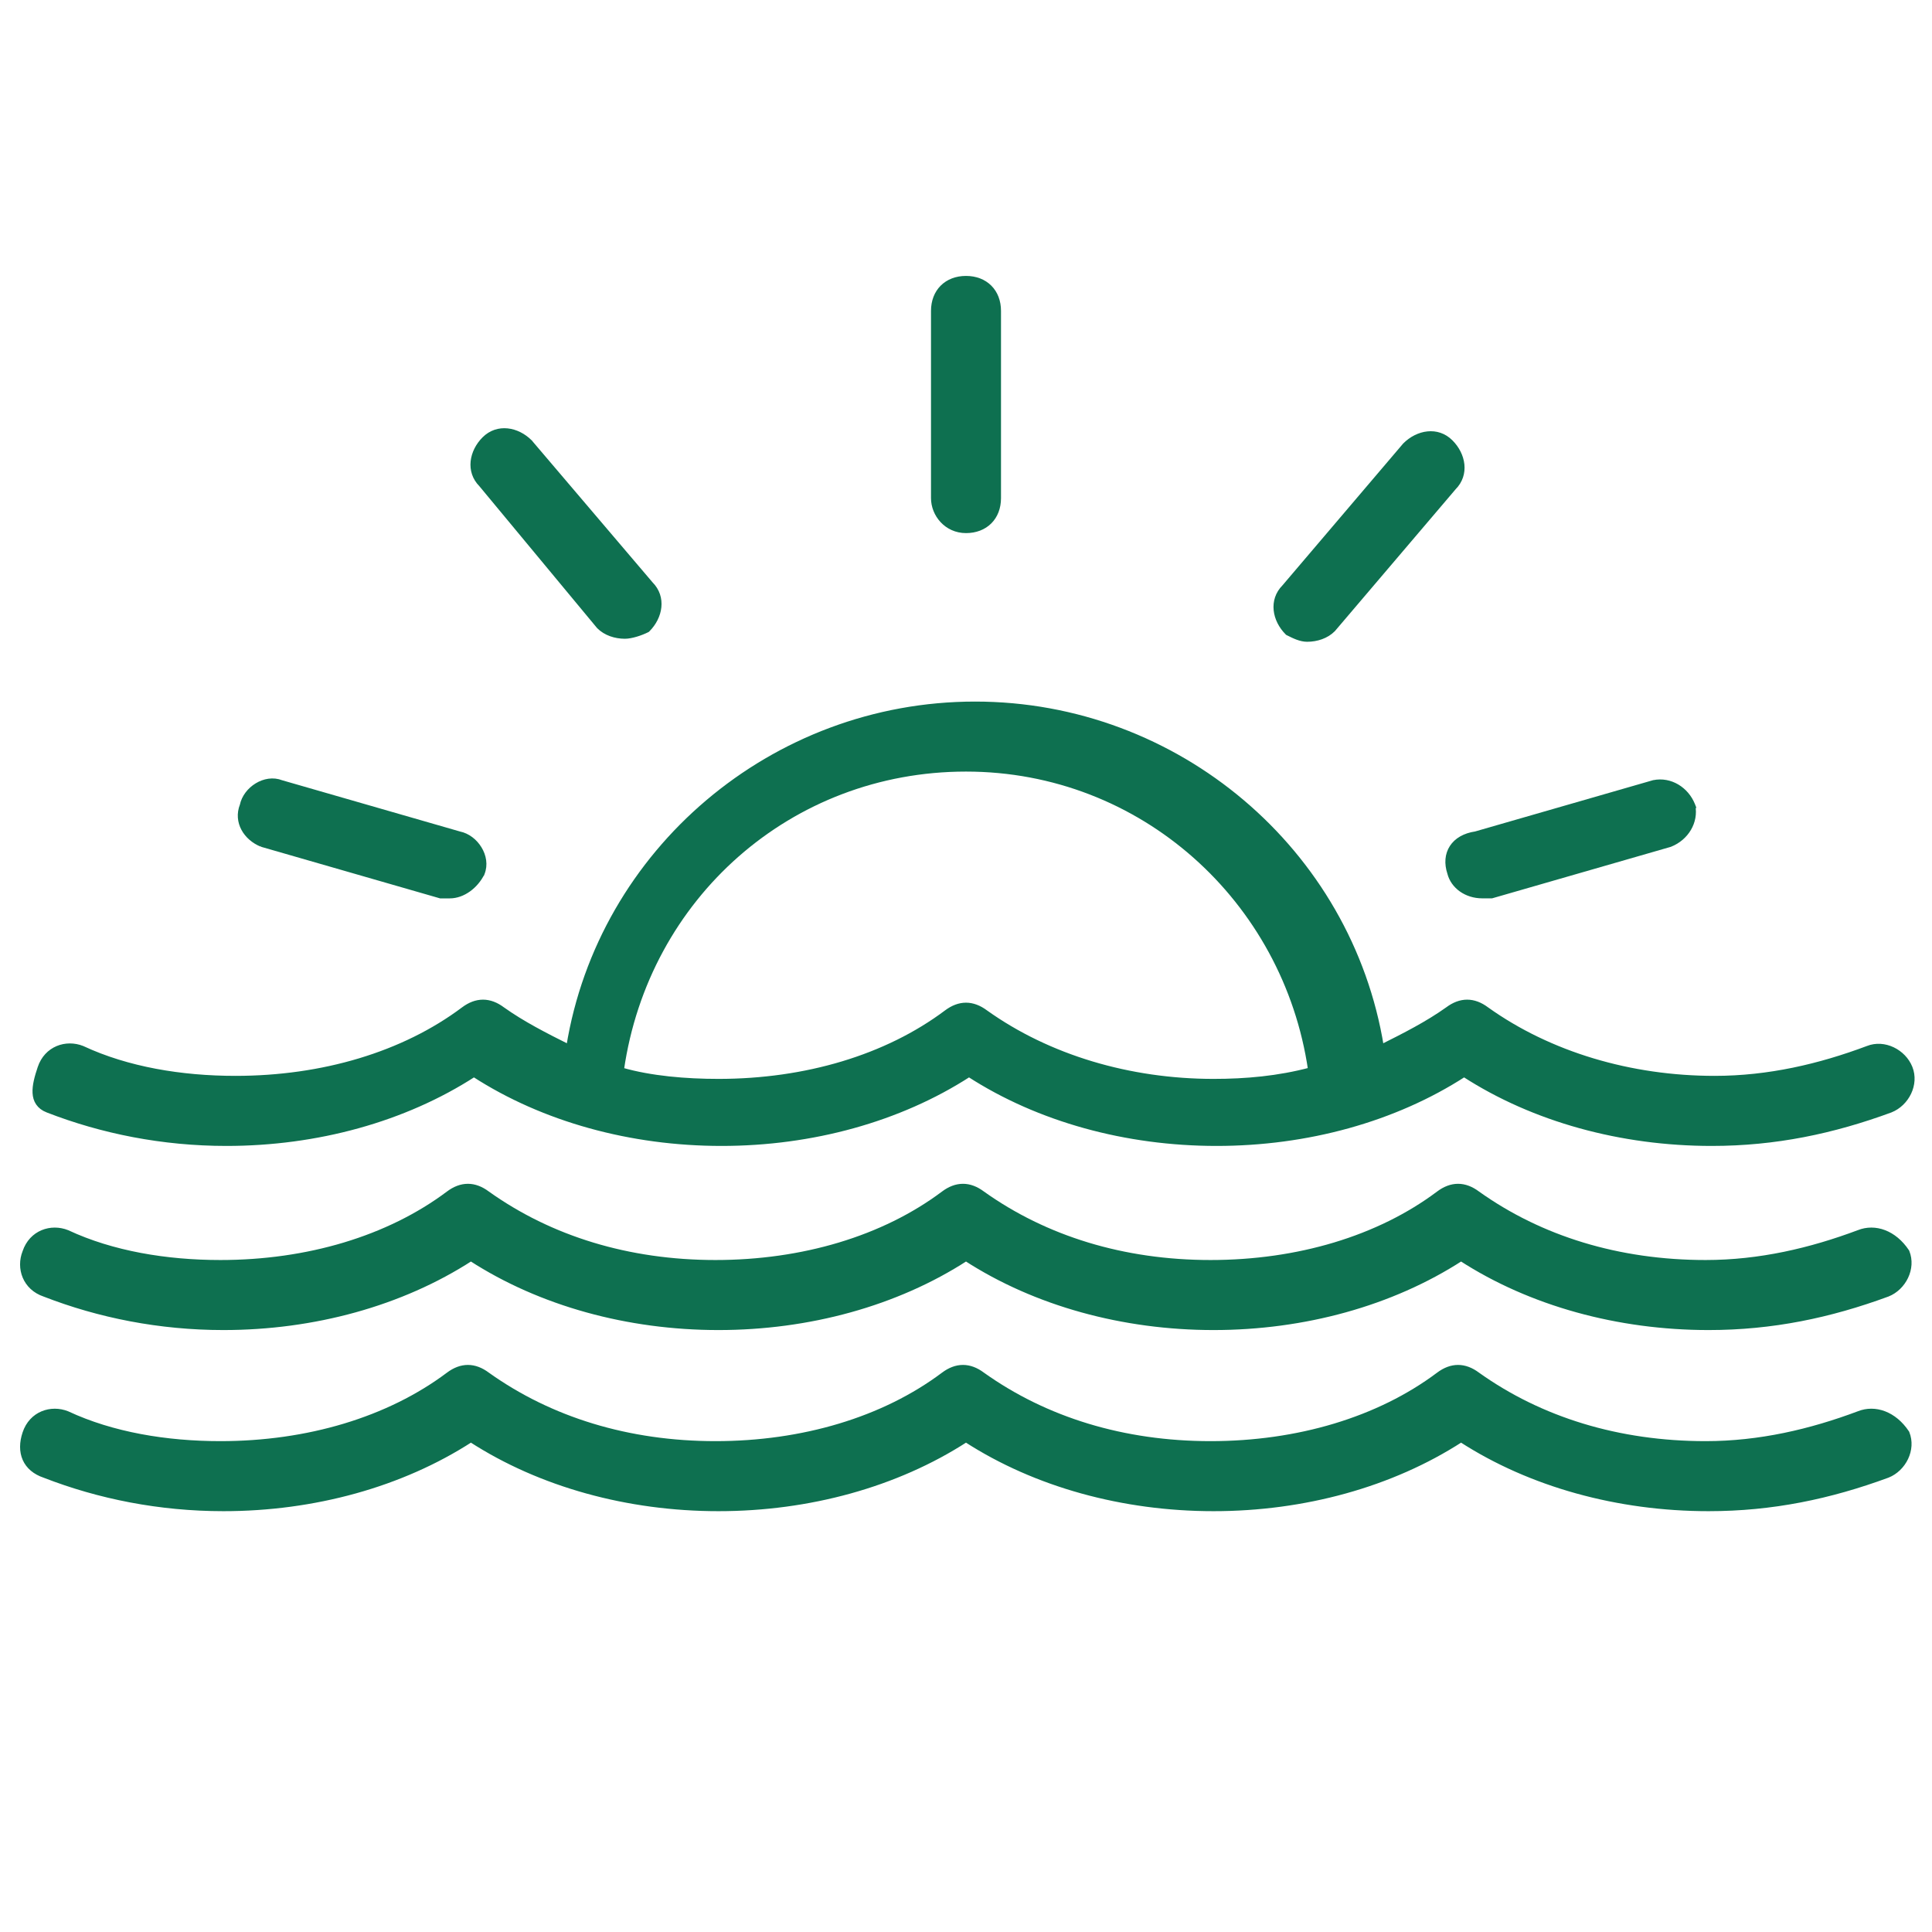 <svg width="60" height="60" viewBox="0 0 60 60" fill="none" xmlns="http://www.w3.org/2000/svg">
<path d="M30 16.481C30.298 16.481 30.553 16.381 30.733 16.201C30.913 16.021 31.012 15.767 31.012 15.469V9.656C31.012 9.358 30.913 9.104 30.733 8.924C30.553 8.744 30.298 8.644 30 8.644C29.702 8.644 29.447 8.744 29.267 8.924C29.087 9.104 28.988 9.358 28.988 9.656V15.469C28.988 15.974 29.391 16.481 30 16.481Z" fill="#0E7050" stroke="#0E7050" stroke-width="0.15"/>
<path d="M41.397 19.553L41.397 19.553L41.401 19.549L45.149 15.145C45.561 14.731 45.447 14.121 45.053 13.728C44.64 13.314 44.029 13.428 43.635 13.822L43.635 13.822L43.631 13.826L39.883 18.23C39.472 18.644 39.586 19.254 39.979 19.647L39.987 19.655L39.998 19.661L40.007 19.665C40.188 19.756 40.389 19.856 40.594 19.856C40.89 19.856 41.193 19.758 41.397 19.553Z" fill="#0E7050" stroke="#0E7050" stroke-width="0.15"/>
<path d="M18.598 19.454L18.598 19.454L18.603 19.459C18.807 19.664 19.11 19.762 19.406 19.762C19.61 19.762 19.904 19.663 20.096 19.567L20.106 19.562L20.115 19.553C20.508 19.16 20.622 18.55 20.211 18.137L16.463 13.733L16.463 13.732L16.459 13.728C16.065 13.334 15.454 13.221 15.04 13.634C14.647 14.027 14.533 14.637 14.944 15.05L18.598 19.454Z" fill="#0E7050" stroke="#0E7050" stroke-width="0.15"/>
<path d="M46.313 27.824H46.324L46.334 27.822L51.865 26.228L51.865 26.228L51.872 26.225C52.37 26.026 52.676 25.525 52.574 25.016L52.575 25.016L52.57 25.003C52.371 24.505 51.869 24.199 51.361 24.301L51.361 24.301L51.355 24.302L45.828 25.895C45.487 25.945 45.233 26.093 45.09 26.314C44.946 26.536 44.924 26.817 45.022 27.114C45.127 27.526 45.535 27.824 46.032 27.824H46.032H46.033H46.033H46.034H46.034H46.035H46.035H46.036H46.037H46.037H46.038H46.038H46.039H46.039H46.04H46.04H46.041H46.041H46.042H46.043H46.043H46.044H46.044H46.045H46.045H46.046H46.047H46.047H46.048H46.048H46.049H46.049H46.05H46.05H46.051H46.051H46.052H46.053H46.053H46.054H46.054H46.055H46.055H46.056H46.056H46.057H46.057H46.058H46.059H46.059H46.06H46.06H46.061H46.061H46.062H46.062H46.063H46.063H46.064H46.065H46.065H46.066H46.066H46.067H46.067H46.068H46.068H46.069H46.069H46.07H46.071H46.071H46.072H46.072H46.073H46.073H46.074H46.075H46.075H46.076H46.076H46.077H46.077H46.078H46.078H46.079H46.079H46.08H46.081H46.081H46.082H46.082H46.083H46.083H46.084H46.084H46.085H46.086H46.086H46.087H46.087H46.088H46.088H46.089H46.089H46.09H46.09H46.091H46.092H46.092H46.093H46.093H46.094H46.094H46.095H46.095H46.096H46.096H46.097H46.098H46.098H46.099H46.099H46.1H46.1H46.101H46.101H46.102H46.102H46.103H46.104H46.104H46.105H46.105H46.106H46.106H46.107H46.107H46.108H46.108H46.109H46.11H46.11H46.111H46.111H46.112H46.112H46.113H46.114H46.114H46.115H46.115H46.116H46.116H46.117H46.117H46.118H46.118H46.119H46.12H46.12H46.121H46.121H46.122H46.122H46.123H46.123H46.124H46.124H46.125H46.126H46.126H46.127H46.127H46.128H46.128H46.129H46.129H46.13H46.13H46.131H46.132H46.132H46.133H46.133H46.134H46.134H46.135H46.136H46.136H46.137H46.137H46.138H46.138H46.139H46.139H46.14H46.14H46.141H46.142H46.142H46.143H46.143H46.144H46.144H46.145H46.145H46.146H46.146H46.147H46.148H46.148H46.149H46.149H46.15H46.15H46.151H46.151H46.152H46.153H46.153H46.154H46.154H46.155H46.155H46.156H46.156H46.157H46.157H46.158H46.158H46.159H46.16H46.16H46.161H46.161H46.162H46.162H46.163H46.163H46.164H46.165H46.165H46.166H46.166H46.167H46.167H46.168H46.168H46.169H46.169H46.17H46.171H46.171H46.172H46.172H46.173H46.173H46.174H46.175H46.175H46.176H46.176H46.177H46.177H46.178H46.178H46.179H46.179H46.18H46.181H46.181H46.182H46.182H46.183H46.183H46.184H46.184H46.185H46.185H46.186H46.187H46.187H46.188H46.188H46.189H46.189H46.19H46.19H46.191H46.191H46.192H46.193H46.193H46.194H46.194H46.195H46.195H46.196H46.196H46.197H46.197H46.198H46.199H46.199H46.2H46.2H46.201H46.201H46.202H46.203H46.203H46.204H46.204H46.205H46.205H46.206H46.206H46.207H46.207H46.208H46.209H46.209H46.21H46.21H46.211H46.211H46.212H46.212H46.213H46.214H46.214H46.215H46.215H46.216H46.216H46.217H46.217H46.218H46.218H46.219H46.219H46.22H46.221H46.221H46.222H46.222H46.223H46.223H46.224H46.224H46.225H46.225H46.226H46.227H46.227H46.228H46.228H46.229H46.229H46.23H46.23H46.231H46.232H46.232H46.233H46.233H46.234H46.234H46.235H46.235H46.236H46.236H46.237H46.238H46.238H46.239H46.239H46.24H46.24H46.241H46.242H46.242H46.243H46.243H46.244H46.244H46.245H46.245H46.246H46.246H46.247H46.248H46.248H46.249H46.249H46.25H46.25H46.251H46.251H46.252H46.252H46.253H46.254H46.254H46.255H46.255H46.256H46.256H46.257H46.257H46.258H46.258H46.259H46.26H46.26H46.261H46.261H46.262H46.262H46.263H46.263H46.264H46.264H46.265H46.266H46.266H46.267H46.267H46.268H46.268H46.269H46.27H46.27H46.271H46.271H46.272H46.272H46.273H46.273H46.274H46.274H46.275H46.276H46.276H46.277H46.277H46.278H46.278H46.279H46.279H46.28H46.281H46.281H46.282H46.282H46.283H46.283H46.284H46.284H46.285H46.285H46.286H46.286H46.287H46.288H46.288H46.289H46.289H46.29H46.29H46.291H46.291H46.292H46.293H46.293H46.294H46.294H46.295H46.295H46.296H46.296H46.297H46.297H46.298H46.299H46.299H46.3H46.3H46.301H46.301H46.302H46.302H46.303H46.303H46.304H46.305H46.305H46.306H46.306H46.307H46.307H46.308H46.309H46.309H46.31H46.31H46.311H46.311H46.312H46.312H46.313Z" fill="#0E7050" stroke="#0E7050" stroke-width="0.15"/>
<path d="M8.129 26.226L8.128 26.226L8.136 26.228L13.667 27.822L13.677 27.825H13.688H13.688H13.689H13.689H13.69H13.69H13.691H13.691H13.692H13.693H13.693H13.694H13.694H13.695H13.695H13.696H13.696H13.697H13.697H13.698H13.699H13.699H13.7H13.7H13.701H13.701H13.702H13.703H13.703H13.704H13.704H13.705H13.705H13.706H13.706H13.707H13.707H13.708H13.709H13.709H13.71H13.71H13.711H13.711H13.712H13.712H13.713H13.713H13.714H13.715H13.715H13.716H13.716H13.717H13.717H13.718H13.718H13.719H13.72H13.72H13.721H13.721H13.722H13.722H13.723H13.723H13.724H13.724H13.725H13.726H13.726H13.727H13.727H13.728H13.728H13.729H13.729H13.73H13.73H13.731H13.732H13.732H13.733H13.733H13.734H13.734H13.735H13.735H13.736H13.736H13.737H13.738H13.738H13.739H13.739H13.74H13.74H13.741H13.742H13.742H13.743H13.743H13.744H13.744H13.745H13.745H13.746H13.746H13.747H13.748H13.748H13.749H13.749H13.75H13.75H13.751H13.751H13.752H13.752H13.753H13.754H13.754H13.755H13.755H13.756H13.756H13.757H13.757H13.758H13.758H13.759H13.76H13.76H13.761H13.761H13.762H13.762H13.763H13.763H13.764H13.764H13.765H13.766H13.766H13.767H13.767H13.768H13.768H13.769H13.77H13.77H13.771H13.771H13.772H13.772H13.773H13.773H13.774H13.774H13.775H13.775H13.776H13.777H13.777H13.778H13.778H13.779H13.779H13.78H13.78H13.781H13.782H13.782H13.783H13.783H13.784H13.784H13.785H13.785H13.786H13.787H13.787H13.788H13.788H13.789H13.789H13.79H13.79H13.791H13.791H13.792H13.793H13.793H13.794H13.794H13.795H13.795H13.796H13.796H13.797H13.797H13.798H13.799H13.799H13.8H13.8H13.801H13.801H13.802H13.802H13.803H13.803H13.804H13.805H13.805H13.806H13.806H13.807H13.807H13.808H13.809H13.809H13.81H13.81H13.811H13.811H13.812H13.812H13.813H13.813H13.814H13.815H13.815H13.816H13.816H13.817H13.817H13.818H13.818H13.819H13.819H13.82H13.821H13.821H13.822H13.822H13.823H13.823H13.824H13.824H13.825H13.825H13.826H13.827H13.827H13.828H13.828H13.829H13.829H13.83H13.831H13.831H13.832H13.832H13.833H13.833H13.834H13.834H13.835H13.835H13.836H13.836H13.837H13.838H13.838H13.839H13.839H13.84H13.84H13.841H13.841H13.842H13.842H13.843H13.844H13.844H13.845H13.845H13.846H13.846H13.847H13.848H13.848H13.849H13.849H13.85H13.85H13.851H13.851H13.852H13.852H13.853H13.854H13.854H13.855H13.855H13.856H13.856H13.857H13.857H13.858H13.858H13.859H13.86H13.86H13.861H13.861H13.862H13.862H13.863H13.863H13.864H13.864H13.865H13.866H13.866H13.867H13.867H13.868H13.868H13.869H13.87H13.87H13.871H13.871H13.872H13.872H13.873H13.873H13.874H13.874H13.875H13.876H13.876H13.877H13.877H13.878H13.878H13.879H13.879H13.88H13.88H13.881H13.882H13.882H13.883H13.883H13.884H13.884H13.885H13.885H13.886H13.886H13.887H13.888H13.888H13.889H13.889H13.89H13.89H13.891H13.891H13.892H13.893H13.893H13.894H13.894H13.895H13.895H13.896H13.896H13.897H13.898H13.898H13.899H13.899H13.9H13.9H13.901H13.901H13.902H13.902H13.903H13.903H13.904H13.905H13.905H13.906H13.906H13.907H13.907H13.908H13.909H13.909H13.91H13.91H13.911H13.911H13.912H13.912H13.913H13.913H13.914H13.915H13.915H13.916H13.916H13.917H13.917H13.918H13.918H13.919H13.919H13.92H13.921H13.921H13.922H13.922H13.923H13.923H13.924H13.924H13.925H13.925H13.926H13.927H13.927H13.928H13.928H13.929H13.929H13.93H13.93H13.931H13.931H13.932H13.933H13.933H13.934H13.934H13.935H13.935H13.936H13.937H13.937H13.938H13.938H13.939H13.939H13.94H13.94H13.941H13.941H13.942H13.943H13.943H13.944H13.944H13.945H13.945H13.946H13.946H13.947H13.947H13.948H13.949H13.949H13.95H13.95H13.951H13.951H13.952H13.952H13.953H13.954H13.954H13.955H13.955H13.956H13.956H13.957H13.957H13.958H13.958H13.959H13.96H13.96H13.961H13.961H13.962H13.962H13.963H13.963H13.964H13.964H13.965H13.966H13.966H13.967H13.967H13.968H13.968H13.969C14.38 27.825 14.777 27.52 14.973 27.127L14.974 27.127L14.976 27.122C15.081 26.86 15.027 26.578 14.888 26.352C14.751 26.127 14.525 25.948 14.268 25.896L8.743 24.304C8.483 24.201 8.202 24.255 7.977 24.393C7.753 24.53 7.575 24.754 7.522 25.01C7.32 25.525 7.635 26.028 8.129 26.226Z" fill="#0E7050" stroke="#0E7050" stroke-width="0.15"/>
<path d="M2.094 38.276L2.094 38.276L2.09 38.274C1.587 38.073 0.977 38.274 0.773 38.88C0.573 39.383 0.775 39.992 1.381 40.196C3.076 40.855 4.96 41.231 6.938 41.231C9.745 41.231 12.462 40.487 14.625 39.089C16.788 40.487 19.505 41.231 22.312 41.231C25.12 41.231 27.837 40.487 30 39.089C32.163 40.487 34.88 41.231 37.688 41.231C40.495 41.231 43.212 40.487 45.375 39.089C47.538 40.487 50.255 41.231 53.062 41.231C55.041 41.231 56.831 40.854 58.62 40.195L58.622 40.195C59.124 39.994 59.431 39.39 59.226 38.878L59.223 38.871L59.219 38.865C58.829 38.28 58.232 38.071 57.723 38.274C56.229 38.834 54.645 39.206 52.969 39.206C50.264 39.206 47.843 38.46 45.888 37.065C45.691 36.917 45.488 36.839 45.281 36.839C45.074 36.839 44.871 36.917 44.674 37.065C42.814 38.46 40.3 39.206 37.594 39.206C34.889 39.206 32.468 38.46 30.513 37.065C30.316 36.917 30.113 36.839 29.906 36.839C29.699 36.839 29.496 36.917 29.299 37.065C27.439 38.46 24.924 39.206 22.219 39.206C19.514 39.206 17.093 38.46 15.138 37.065C14.941 36.917 14.738 36.839 14.531 36.839C14.324 36.839 14.121 36.917 13.924 37.065C12.064 38.46 9.55 39.206 6.844 39.206C5.164 39.206 3.488 38.926 2.094 38.276Z" fill="#0E7050" stroke="#0E7050" stroke-width="0.15"/>
<path d="M2.094 43.901L2.094 43.901L2.09 43.899C1.586 43.698 0.975 43.899 0.773 44.508C0.675 44.801 0.672 45.079 0.775 45.312C0.879 45.545 1.084 45.721 1.381 45.821C3.076 46.48 4.96 46.856 6.938 46.856C9.745 46.856 12.462 46.112 14.625 44.714C16.788 46.112 19.505 46.856 22.312 46.856C25.12 46.856 27.837 46.112 30 44.714C32.163 46.112 34.88 46.856 37.688 46.856C40.495 46.856 43.212 46.112 45.375 44.714C47.538 46.112 50.255 46.856 53.062 46.856C55.041 46.856 56.831 46.479 58.62 45.82L58.622 45.82C59.124 45.619 59.431 45.015 59.226 44.503L59.223 44.496L59.219 44.49C58.829 43.905 58.232 43.696 57.723 43.899C56.229 44.459 54.645 44.831 52.969 44.831C50.264 44.831 47.843 44.085 45.888 42.69C45.691 42.542 45.488 42.464 45.281 42.464C45.074 42.464 44.871 42.542 44.674 42.69C42.814 44.085 40.3 44.831 37.594 44.831C34.889 44.831 32.468 44.085 30.513 42.69C30.316 42.542 30.113 42.464 29.906 42.464C29.699 42.464 29.496 42.542 29.299 42.69C27.439 44.085 24.924 44.831 22.219 44.831C19.514 44.831 17.093 44.085 15.138 42.69C14.941 42.542 14.738 42.464 14.531 42.464C14.324 42.464 14.121 42.542 13.924 42.69C12.064 44.085 9.55 44.831 6.844 44.831C5.164 44.831 3.488 44.551 2.094 43.901Z" fill="#0E7050" stroke="#0E7050" stroke-width="0.15"/>
<path d="M1.472 34.476L1.473 34.476C3.169 35.136 5.053 35.513 7.032 35.513C9.839 35.513 12.556 34.769 14.719 33.371C16.882 34.769 19.599 35.513 22.407 35.513C25.214 35.513 27.931 34.769 30.094 33.371C32.257 34.769 34.974 35.513 37.782 35.513C40.589 35.513 43.306 34.769 45.469 33.371C47.632 34.769 50.349 35.513 53.157 35.513C55.136 35.513 56.925 35.135 58.714 34.477L58.714 34.477L58.716 34.476C59.218 34.275 59.525 33.672 59.32 33.16C59.119 32.658 58.516 32.351 58.004 32.555C56.511 33.115 54.926 33.487 53.25 33.487C50.639 33.487 48.124 32.742 46.17 31.346C45.973 31.198 45.77 31.12 45.563 31.12C45.356 31.12 45.153 31.198 44.956 31.346C44.332 31.791 43.622 32.152 42.902 32.512C41.916 26.432 36.565 21.863 30.282 21.863C23.998 21.863 18.648 26.432 17.661 32.512C16.941 32.152 16.231 31.791 15.607 31.346C15.41 31.198 15.207 31.12 15 31.12C14.793 31.12 14.59 31.198 14.393 31.346C12.533 32.741 10.019 33.487 7.313 33.487C5.633 33.487 3.957 33.207 2.563 32.557L2.563 32.557L2.559 32.555C2.056 32.354 1.444 32.556 1.242 33.164C1.148 33.444 1.073 33.715 1.086 33.942C1.092 34.057 1.121 34.165 1.185 34.258C1.249 34.352 1.344 34.425 1.472 34.476ZM30 23.887C35.47 23.887 39.925 27.95 40.698 33.226C39.696 33.492 38.693 33.581 37.688 33.581C35.077 33.581 32.562 32.835 30.607 31.439C30.41 31.292 30.207 31.214 30 31.214C29.793 31.214 29.59 31.292 29.393 31.44C27.533 32.835 25.019 33.581 22.313 33.581C21.308 33.581 20.217 33.492 19.302 33.228C20.074 27.859 24.529 23.887 30 23.887Z" fill="#0E7050" stroke="#0E7050" stroke-width="0.15"/>
</svg>
